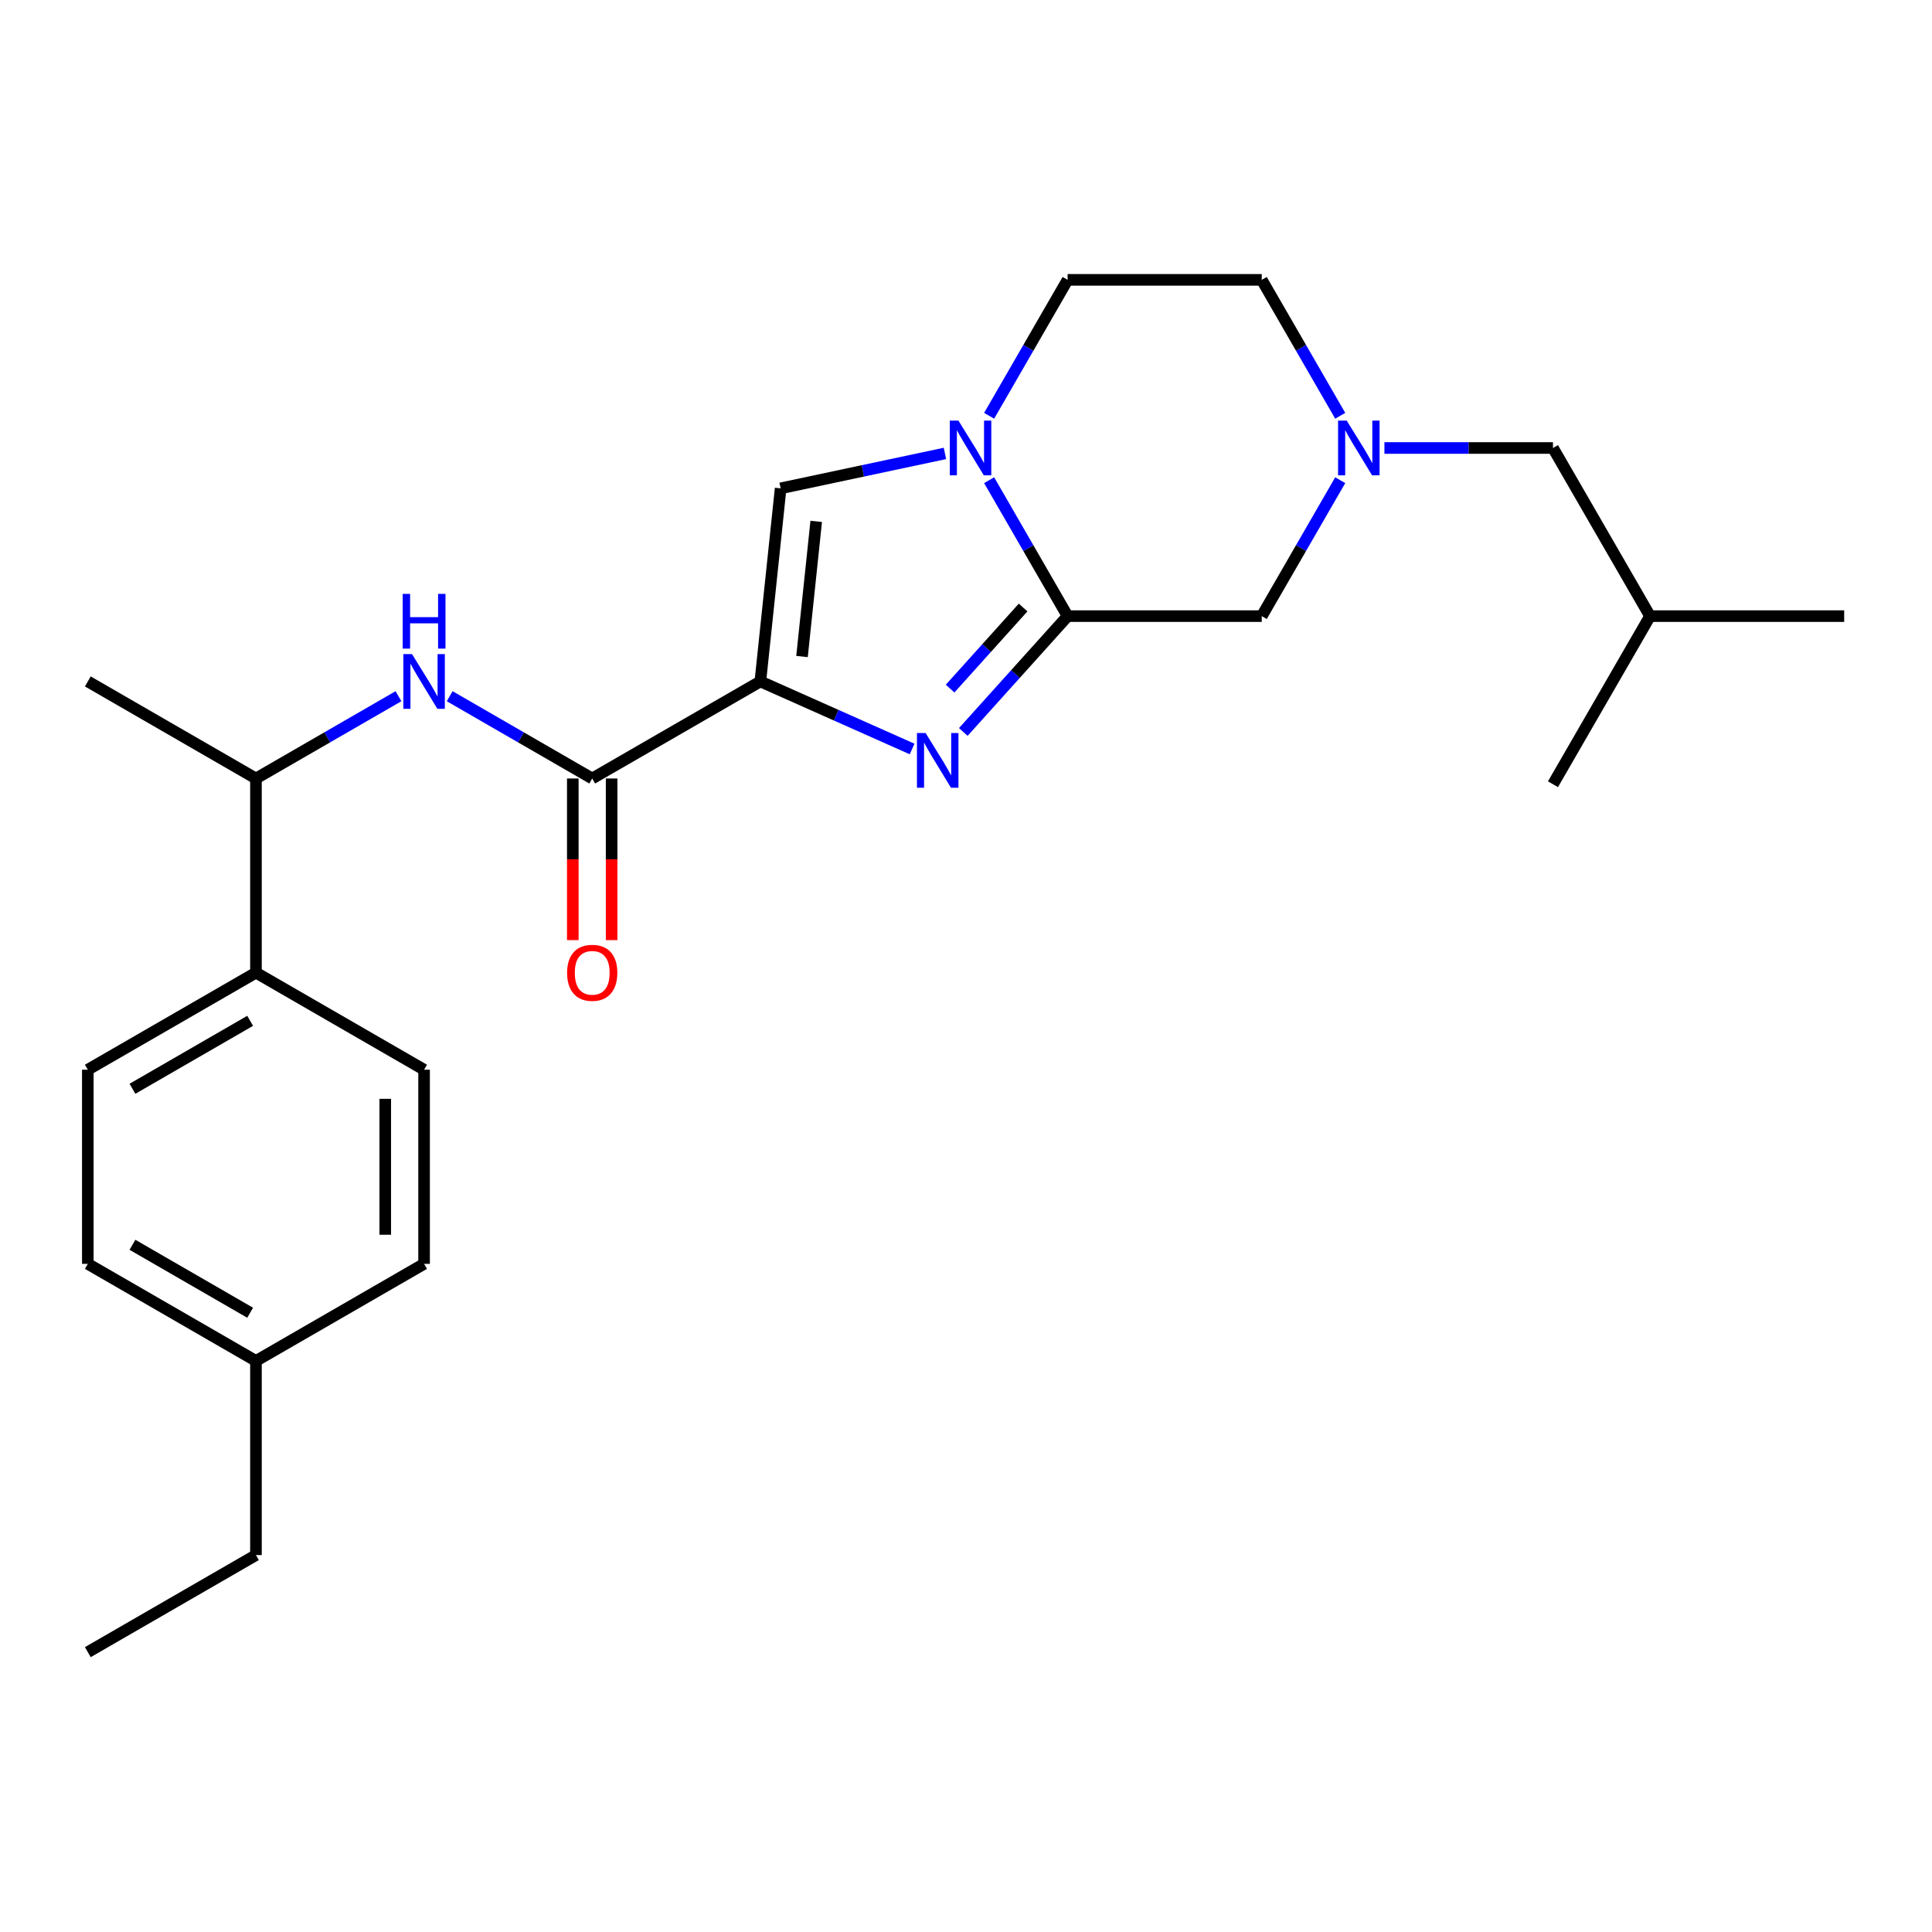 <?xml version='1.0' encoding='iso-8859-1'?>
<svg version='1.1' baseProfile='full'
              xmlns='http://www.w3.org/2000/svg'
                      xmlns:rdkit='http://www.rdkit.org/xml'
                      xmlns:xlink='http://www.w3.org/1999/xlink'
                  xml:space='preserve'
width='1000px' height='1000px' viewBox='0 0 1000 1000'>
<!-- END OF HEADER -->
<rect style='opacity:1.0;fill:#FFFFFF;stroke:none' width='1000' height='1000' x='0' y='0'> </rect>
<path class='bond-0' d='M 393.555,352.708 L 432.829,370.194' style='fill:none;fill-rule:evenodd;stroke:#000000;stroke-width:6px;stroke-linecap:butt;stroke-linejoin:miter;stroke-opacity:1' />
<path class='bond-0' d='M 432.829,370.194 L 472.103,387.68' style='fill:none;fill-rule:evenodd;stroke:#0000FF;stroke-width:6px;stroke-linecap:butt;stroke-linejoin:miter;stroke-opacity:1' />
<path class='bond-3' d='M 393.555,352.708 L 404.058,252.771' style='fill:none;fill-rule:evenodd;stroke:#000000;stroke-width:6px;stroke-linecap:butt;stroke-linejoin:miter;stroke-opacity:1' />
<path class='bond-3' d='M 415.118,339.818 L 422.47,269.862' style='fill:none;fill-rule:evenodd;stroke:#000000;stroke-width:6px;stroke-linecap:butt;stroke-linejoin:miter;stroke-opacity:1' />
<path class='bond-4' d='M 393.555,352.708 L 306.53,402.952' style='fill:none;fill-rule:evenodd;stroke:#000000;stroke-width:6px;stroke-linecap:butt;stroke-linejoin:miter;stroke-opacity:1' />
<path class='bond-1' d='M 498.607,378.862 L 525.601,348.882' style='fill:none;fill-rule:evenodd;stroke:#0000FF;stroke-width:6px;stroke-linecap:butt;stroke-linejoin:miter;stroke-opacity:1' />
<path class='bond-1' d='M 525.601,348.882 L 552.594,318.903' style='fill:none;fill-rule:evenodd;stroke:#000000;stroke-width:6px;stroke-linecap:butt;stroke-linejoin:miter;stroke-opacity:1' />
<path class='bond-1' d='M 491.77,356.42 L 510.665,335.435' style='fill:none;fill-rule:evenodd;stroke:#0000FF;stroke-width:6px;stroke-linecap:butt;stroke-linejoin:miter;stroke-opacity:1' />
<path class='bond-1' d='M 510.665,335.435 L 529.561,314.449' style='fill:none;fill-rule:evenodd;stroke:#000000;stroke-width:6px;stroke-linecap:butt;stroke-linejoin:miter;stroke-opacity:1' />
<path class='bond-7' d='M 552.594,318.903 L 653.082,318.903' style='fill:none;fill-rule:evenodd;stroke:#000000;stroke-width:6px;stroke-linecap:butt;stroke-linejoin:miter;stroke-opacity:1' />
<path class='bond-25' d='M 552.594,318.903 L 532.285,283.727' style='fill:none;fill-rule:evenodd;stroke:#000000;stroke-width:6px;stroke-linecap:butt;stroke-linejoin:miter;stroke-opacity:1' />
<path class='bond-25' d='M 532.285,283.727 L 511.976,248.55' style='fill:none;fill-rule:evenodd;stroke:#0000FF;stroke-width:6px;stroke-linecap:butt;stroke-linejoin:miter;stroke-opacity:1' />
<path class='bond-2' d='M 489.098,234.695 L 446.578,243.733' style='fill:none;fill-rule:evenodd;stroke:#0000FF;stroke-width:6px;stroke-linecap:butt;stroke-linejoin:miter;stroke-opacity:1' />
<path class='bond-2' d='M 446.578,243.733 L 404.058,252.771' style='fill:none;fill-rule:evenodd;stroke:#000000;stroke-width:6px;stroke-linecap:butt;stroke-linejoin:miter;stroke-opacity:1' />
<path class='bond-9' d='M 511.976,215.206 L 532.285,180.029' style='fill:none;fill-rule:evenodd;stroke:#0000FF;stroke-width:6px;stroke-linecap:butt;stroke-linejoin:miter;stroke-opacity:1' />
<path class='bond-9' d='M 532.285,180.029 L 552.594,144.853' style='fill:none;fill-rule:evenodd;stroke:#000000;stroke-width:6px;stroke-linecap:butt;stroke-linejoin:miter;stroke-opacity:1' />
<path class='bond-5' d='M 306.53,402.952 L 269.643,381.655' style='fill:none;fill-rule:evenodd;stroke:#000000;stroke-width:6px;stroke-linecap:butt;stroke-linejoin:miter;stroke-opacity:1' />
<path class='bond-5' d='M 269.643,381.655 L 232.757,360.359' style='fill:none;fill-rule:evenodd;stroke:#0000FF;stroke-width:6px;stroke-linecap:butt;stroke-linejoin:miter;stroke-opacity:1' />
<path class='bond-10' d='M 296.481,402.952 L 296.481,444.78' style='fill:none;fill-rule:evenodd;stroke:#000000;stroke-width:6px;stroke-linecap:butt;stroke-linejoin:miter;stroke-opacity:1' />
<path class='bond-10' d='M 296.481,444.78 L 296.481,486.607' style='fill:none;fill-rule:evenodd;stroke:#FF0000;stroke-width:6px;stroke-linecap:butt;stroke-linejoin:miter;stroke-opacity:1' />
<path class='bond-10' d='M 316.578,402.952 L 316.578,444.78' style='fill:none;fill-rule:evenodd;stroke:#000000;stroke-width:6px;stroke-linecap:butt;stroke-linejoin:miter;stroke-opacity:1' />
<path class='bond-10' d='M 316.578,444.78 L 316.578,486.607' style='fill:none;fill-rule:evenodd;stroke:#FF0000;stroke-width:6px;stroke-linecap:butt;stroke-linejoin:miter;stroke-opacity:1' />
<path class='bond-8' d='M 206.252,360.359 L 169.366,381.655' style='fill:none;fill-rule:evenodd;stroke:#0000FF;stroke-width:6px;stroke-linecap:butt;stroke-linejoin:miter;stroke-opacity:1' />
<path class='bond-8' d='M 169.366,381.655 L 132.48,402.952' style='fill:none;fill-rule:evenodd;stroke:#000000;stroke-width:6px;stroke-linecap:butt;stroke-linejoin:miter;stroke-opacity:1' />
<path class='bond-6' d='M 693.7,248.55 L 673.391,283.727' style='fill:none;fill-rule:evenodd;stroke:#0000FF;stroke-width:6px;stroke-linecap:butt;stroke-linejoin:miter;stroke-opacity:1' />
<path class='bond-6' d='M 673.391,283.727 L 653.082,318.903' style='fill:none;fill-rule:evenodd;stroke:#000000;stroke-width:6px;stroke-linecap:butt;stroke-linejoin:miter;stroke-opacity:1' />
<path class='bond-13' d='M 716.578,231.878 L 760.196,231.878' style='fill:none;fill-rule:evenodd;stroke:#0000FF;stroke-width:6px;stroke-linecap:butt;stroke-linejoin:miter;stroke-opacity:1' />
<path class='bond-13' d='M 760.196,231.878 L 803.814,231.878' style='fill:none;fill-rule:evenodd;stroke:#000000;stroke-width:6px;stroke-linecap:butt;stroke-linejoin:miter;stroke-opacity:1' />
<path class='bond-26' d='M 693.7,215.206 L 673.391,180.029' style='fill:none;fill-rule:evenodd;stroke:#0000FF;stroke-width:6px;stroke-linecap:butt;stroke-linejoin:miter;stroke-opacity:1' />
<path class='bond-26' d='M 673.391,180.029 L 653.082,144.853' style='fill:none;fill-rule:evenodd;stroke:#000000;stroke-width:6px;stroke-linecap:butt;stroke-linejoin:miter;stroke-opacity:1' />
<path class='bond-11' d='M 132.48,402.952 L 132.48,503.44' style='fill:none;fill-rule:evenodd;stroke:#000000;stroke-width:6px;stroke-linecap:butt;stroke-linejoin:miter;stroke-opacity:1' />
<path class='bond-20' d='M 132.48,402.952 L 45.455,352.708' style='fill:none;fill-rule:evenodd;stroke:#000000;stroke-width:6px;stroke-linecap:butt;stroke-linejoin:miter;stroke-opacity:1' />
<path class='bond-12' d='M 552.594,144.853 L 653.082,144.853' style='fill:none;fill-rule:evenodd;stroke:#000000;stroke-width:6px;stroke-linecap:butt;stroke-linejoin:miter;stroke-opacity:1' />
<path class='bond-14' d='M 132.48,503.44 L 45.455,553.684' style='fill:none;fill-rule:evenodd;stroke:#000000;stroke-width:6px;stroke-linecap:butt;stroke-linejoin:miter;stroke-opacity:1' />
<path class='bond-14' d='M 129.475,528.381 L 68.557,563.552' style='fill:none;fill-rule:evenodd;stroke:#000000;stroke-width:6px;stroke-linecap:butt;stroke-linejoin:miter;stroke-opacity:1' />
<path class='bond-15' d='M 132.48,503.44 L 219.505,553.684' style='fill:none;fill-rule:evenodd;stroke:#000000;stroke-width:6px;stroke-linecap:butt;stroke-linejoin:miter;stroke-opacity:1' />
<path class='bond-19' d='M 803.814,231.878 L 854.058,318.903' style='fill:none;fill-rule:evenodd;stroke:#000000;stroke-width:6px;stroke-linecap:butt;stroke-linejoin:miter;stroke-opacity:1' />
<path class='bond-16' d='M 45.455,553.684 L 45.455,654.171' style='fill:none;fill-rule:evenodd;stroke:#000000;stroke-width:6px;stroke-linecap:butt;stroke-linejoin:miter;stroke-opacity:1' />
<path class='bond-17' d='M 219.505,553.684 L 219.505,654.171' style='fill:none;fill-rule:evenodd;stroke:#000000;stroke-width:6px;stroke-linecap:butt;stroke-linejoin:miter;stroke-opacity:1' />
<path class='bond-17' d='M 199.407,568.757 L 199.407,639.098' style='fill:none;fill-rule:evenodd;stroke:#000000;stroke-width:6px;stroke-linecap:butt;stroke-linejoin:miter;stroke-opacity:1' />
<path class='bond-27' d='M 45.455,654.171 L 132.48,704.415' style='fill:none;fill-rule:evenodd;stroke:#000000;stroke-width:6px;stroke-linecap:butt;stroke-linejoin:miter;stroke-opacity:1' />
<path class='bond-27' d='M 68.557,644.303 L 129.475,679.474' style='fill:none;fill-rule:evenodd;stroke:#000000;stroke-width:6px;stroke-linecap:butt;stroke-linejoin:miter;stroke-opacity:1' />
<path class='bond-18' d='M 219.505,654.171 L 132.48,704.415' style='fill:none;fill-rule:evenodd;stroke:#000000;stroke-width:6px;stroke-linecap:butt;stroke-linejoin:miter;stroke-opacity:1' />
<path class='bond-21' d='M 132.48,704.415 L 132.48,804.903' style='fill:none;fill-rule:evenodd;stroke:#000000;stroke-width:6px;stroke-linecap:butt;stroke-linejoin:miter;stroke-opacity:1' />
<path class='bond-22' d='M 854.058,318.903 L 954.545,318.903' style='fill:none;fill-rule:evenodd;stroke:#000000;stroke-width:6px;stroke-linecap:butt;stroke-linejoin:miter;stroke-opacity:1' />
<path class='bond-23' d='M 854.058,318.903 L 803.814,405.928' style='fill:none;fill-rule:evenodd;stroke:#000000;stroke-width:6px;stroke-linecap:butt;stroke-linejoin:miter;stroke-opacity:1' />
<path class='bond-24' d='M 132.48,804.903 L 45.455,855.147' style='fill:none;fill-rule:evenodd;stroke:#000000;stroke-width:6px;stroke-linecap:butt;stroke-linejoin:miter;stroke-opacity:1' />
<path  class='atom-1' d='M 479.095 379.42
L 488.375 394.42
Q 489.295 395.9, 490.775 398.58
Q 492.255 401.26, 492.335 401.42
L 492.335 379.42
L 496.095 379.42
L 496.095 407.74
L 492.215 407.74
L 482.255 391.34
Q 481.095 389.42, 479.855 387.22
Q 478.655 385.02, 478.295 384.34
L 478.295 407.74
L 474.615 407.74
L 474.615 379.42
L 479.095 379.42
' fill='#0000FF'/>
<path  class='atom-3' d='M 496.09 217.718
L 505.37 232.718
Q 506.29 234.198, 507.77 236.878
Q 509.25 239.558, 509.33 239.718
L 509.33 217.718
L 513.09 217.718
L 513.09 246.038
L 509.21 246.038
L 499.25 229.638
Q 498.09 227.718, 496.85 225.518
Q 495.65 223.318, 495.29 222.638
L 495.29 246.038
L 491.61 246.038
L 491.61 217.718
L 496.09 217.718
' fill='#0000FF'/>
<path  class='atom-6' d='M 213.245 338.548
L 222.525 353.548
Q 223.445 355.028, 224.925 357.708
Q 226.405 360.388, 226.485 360.548
L 226.485 338.548
L 230.245 338.548
L 230.245 366.868
L 226.365 366.868
L 216.405 350.468
Q 215.245 348.548, 214.005 346.348
Q 212.805 344.148, 212.445 343.468
L 212.445 366.868
L 208.765 366.868
L 208.765 338.548
L 213.245 338.548
' fill='#0000FF'/>
<path  class='atom-6' d='M 208.425 307.396
L 212.265 307.396
L 212.265 319.436
L 226.745 319.436
L 226.745 307.396
L 230.585 307.396
L 230.585 335.716
L 226.745 335.716
L 226.745 322.636
L 212.265 322.636
L 212.265 335.716
L 208.425 335.716
L 208.425 307.396
' fill='#0000FF'/>
<path  class='atom-7' d='M 697.066 217.718
L 706.346 232.718
Q 707.266 234.198, 708.746 236.878
Q 710.226 239.558, 710.306 239.718
L 710.306 217.718
L 714.066 217.718
L 714.066 246.038
L 710.186 246.038
L 700.226 229.638
Q 699.066 227.718, 697.826 225.518
Q 696.626 223.318, 696.266 222.638
L 696.266 246.038
L 692.586 246.038
L 692.586 217.718
L 697.066 217.718
' fill='#0000FF'/>
<path  class='atom-11' d='M 293.53 503.52
Q 293.53 496.72, 296.89 492.92
Q 300.25 489.12, 306.53 489.12
Q 312.81 489.12, 316.17 492.92
Q 319.53 496.72, 319.53 503.52
Q 319.53 510.4, 316.13 514.32
Q 312.73 518.2, 306.53 518.2
Q 300.29 518.2, 296.89 514.32
Q 293.53 510.44, 293.53 503.52
M 306.53 515
Q 310.85 515, 313.17 512.12
Q 315.53 509.2, 315.53 503.52
Q 315.53 497.96, 313.17 495.16
Q 310.85 492.32, 306.53 492.32
Q 302.21 492.32, 299.85 495.12
Q 297.53 497.92, 297.53 503.52
Q 297.53 509.24, 299.85 512.12
Q 302.21 515, 306.53 515
' fill='#FF0000'/>
</svg>
